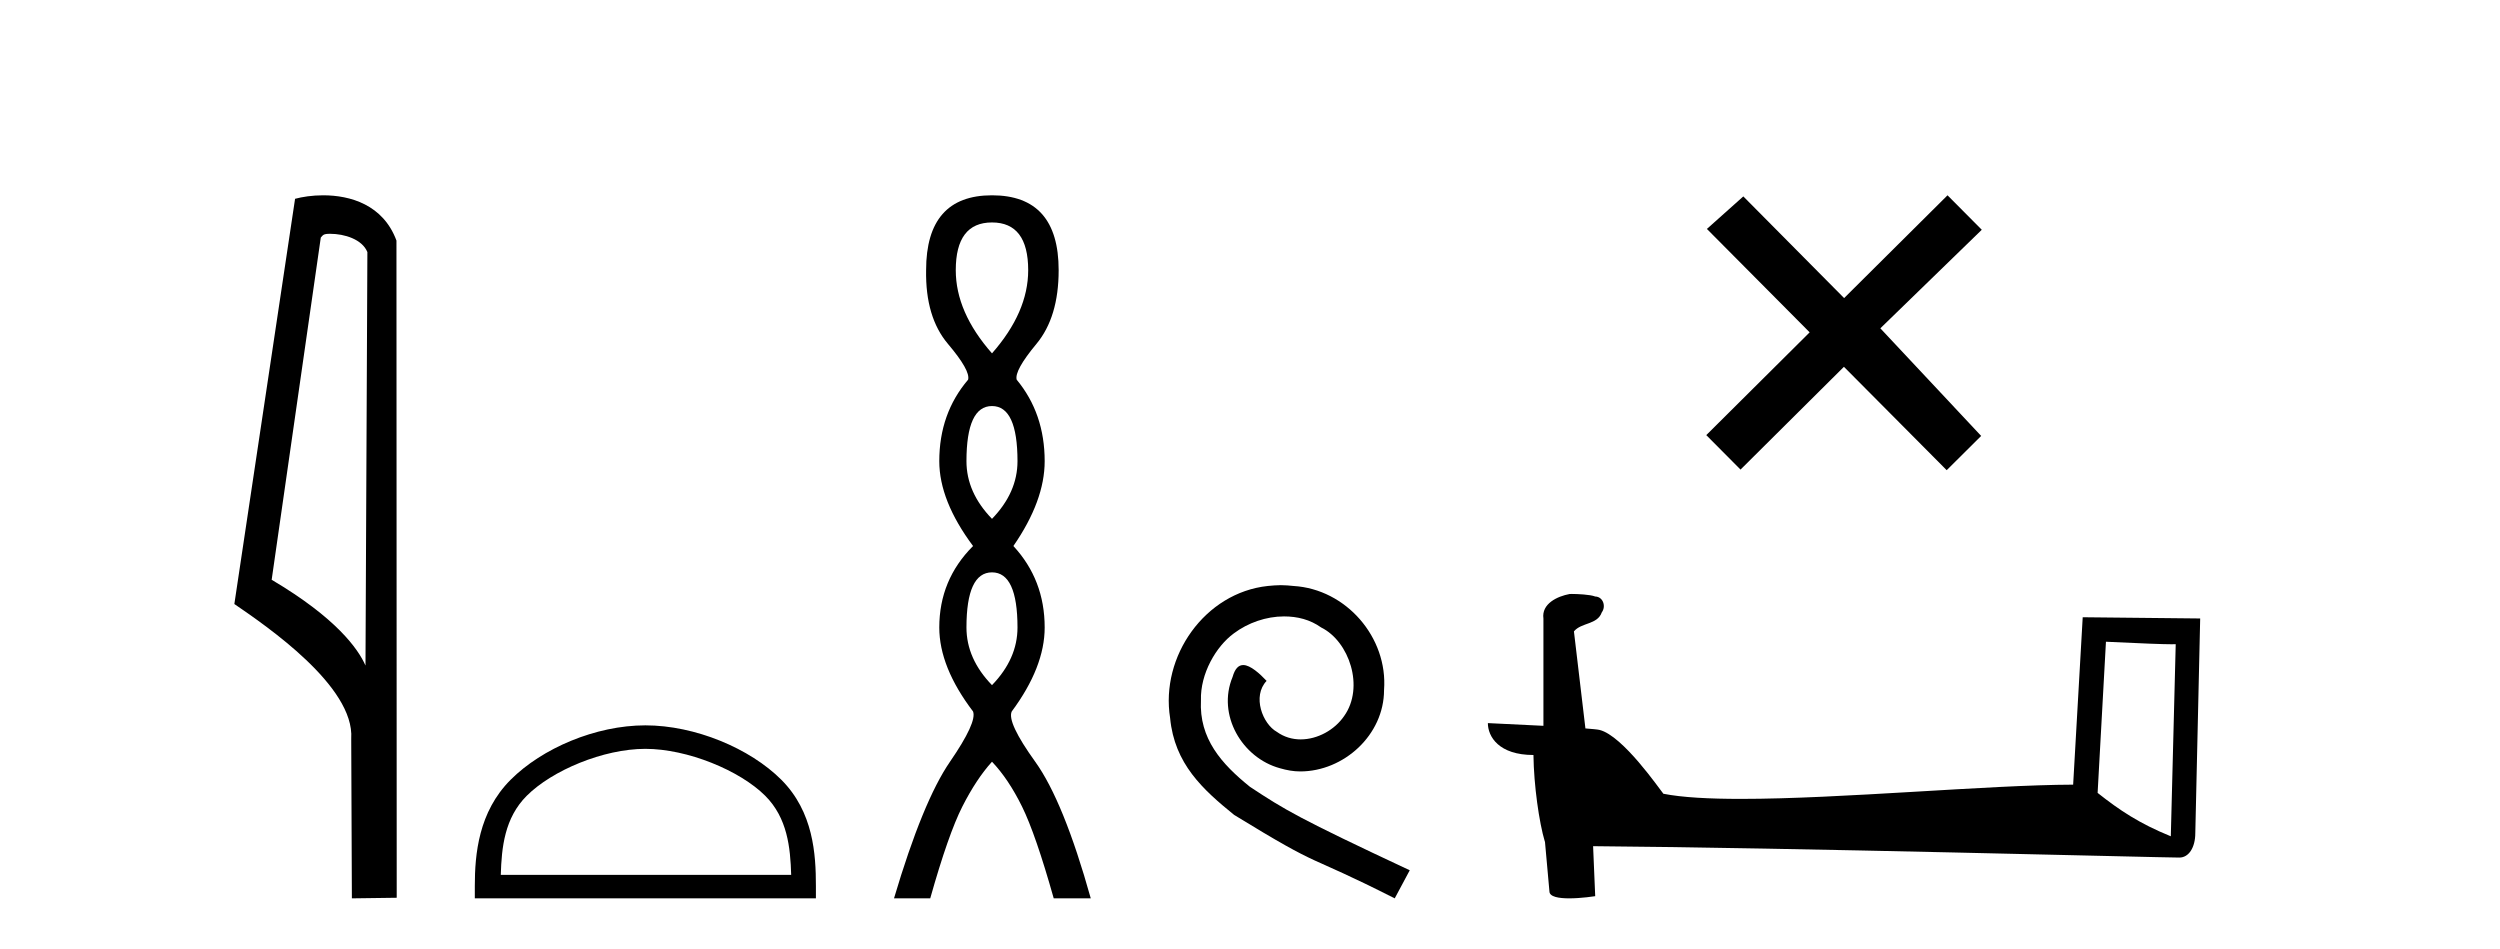 <?xml version='1.0' encoding='UTF-8' standalone='yes'?><svg xmlns='http://www.w3.org/2000/svg' xmlns:xlink='http://www.w3.org/1999/xlink' width='108.0' height='41.0' ><path d='M 14.259 10.1 C 14.884 10.1 15.648 10.34 15.871 10.89 L 15.789 28.751 L 15.789 28.751 C 15.473 28.034 14.531 26.699 11.736 25.046 L 13.858 10.263 C 13.958 10.157 13.955 10.1 14.259 10.1 ZM 15.789 28.751 L 15.789 28.751 C 15.789 28.751 15.789 28.751 15.789 28.751 L 15.789 28.751 L 15.789 28.751 ZM 13.962 8.437 C 13.484 8.437 13.053 8.505 12.747 8.588 L 10.124 26.094 C 11.512 27.044 15.325 29.648 15.173 31.91 L 15.201 38.809 L 17.138 38.783 L 17.127 10.393 C 16.551 8.837 15.12 8.437 13.962 8.437 Z' style='fill:#000000;stroke:none' /><path d='M 27.88 32.35 C 29.692 32.35 31.96 33.281 33.058 34.378 C 34.018 35.339 34.144 36.612 34.179 37.795 L 21.634 37.795 C 21.669 36.612 21.794 35.339 22.755 34.378 C 23.852 33.281 26.067 32.35 27.88 32.35 ZM 27.88 31.335 C 25.73 31.335 23.416 32.329 22.061 33.684 C 20.67 35.075 20.512 36.906 20.512 38.275 L 20.512 38.809 L 35.247 38.809 L 35.247 38.275 C 35.247 36.906 35.142 35.075 33.752 33.684 C 32.396 32.329 30.029 31.335 27.88 31.335 Z' style='fill:#000000;stroke:none' /><path d='M 42.854 9.61 Q 44.418 9.61 44.418 11.673 Q 44.418 13.487 42.854 15.265 Q 41.289 13.487 41.289 11.673 Q 41.289 9.61 42.854 9.61 ZM 42.854 17.541 Q 43.956 17.541 43.956 19.924 Q 43.956 21.276 42.854 22.414 Q 41.751 21.276 41.751 19.924 Q 41.751 17.541 42.854 17.541 ZM 42.854 24.726 Q 43.956 24.726 43.956 27.108 Q 43.956 28.46 42.854 29.598 Q 41.751 28.46 41.751 27.108 Q 41.751 24.726 42.854 24.726 ZM 42.854 8.437 Q 40.008 8.437 40.008 11.673 Q 39.973 13.7 40.951 14.856 Q 41.929 16.012 41.822 16.403 Q 40.577 17.862 40.577 19.924 Q 40.577 21.631 42.036 23.588 Q 40.577 25.046 40.577 27.108 Q 40.577 28.816 42.036 30.736 Q 42.213 31.198 41.04 32.906 Q 39.866 34.613 38.621 38.809 L 40.186 38.809 Q 40.969 36.035 41.573 34.844 Q 42.178 33.652 42.854 32.906 Q 43.565 33.652 44.152 34.844 Q 44.739 36.035 45.521 38.809 L 47.121 38.809 Q 45.948 34.613 44.721 32.906 Q 43.494 31.198 43.707 30.736 Q 45.13 28.816 45.13 27.108 Q 45.13 25.046 43.778 23.588 Q 45.13 21.631 45.13 19.924 Q 45.13 17.862 43.921 16.403 Q 43.814 16.012 44.774 14.856 Q 45.734 13.7 45.734 11.673 Q 45.734 8.437 42.854 8.437 Z' style='fill:#000000;stroke:none' /><path d='M 55.332 25.279 C 55.144 25.279 54.956 25.297 54.769 25.314 C 52.052 25.604 50.122 28.354 50.549 31.019 C 50.737 33.001 51.967 34.111 53.316 35.205 C 57.331 37.665 56.203 36.759 60.252 38.809 L 60.901 37.596 C 56.084 35.341 55.503 34.983 54 33.992 C 52.77 33.001 51.796 31.908 51.881 30.251 C 51.847 29.106 52.531 27.927 53.299 27.364 C 53.914 26.902 54.7 26.629 55.469 26.629 C 56.05 26.629 56.596 26.766 57.075 27.107 C 58.288 27.705 58.954 29.687 58.066 30.934 C 57.656 31.532 56.921 31.942 56.186 31.942 C 55.828 31.942 55.469 31.839 55.161 31.617 C 54.546 31.276 54.085 30.08 54.717 29.414 C 54.427 29.106 54.017 28.73 53.709 28.73 C 53.504 28.73 53.351 28.884 53.248 29.243 C 52.565 30.883 53.658 32.745 55.298 33.189 C 55.588 33.274 55.879 33.326 56.169 33.326 C 58.048 33.326 59.791 31.754 59.791 29.807 C 59.962 27.534 58.151 25.45 55.879 25.314 C 55.708 25.297 55.52 25.279 55.332 25.279 Z' style='fill:#000000;stroke:none' /><path d='M 79.666 12.877 L 75.311 8.485 L 73.738 9.89 L 78.177 14.357 L 73.711 18.797 L 75.191 20.286 L 79.658 15.846 L 84.097 20.312 L 85.586 18.832 L 81.231 14.183 L 85.613 9.926 L 84.133 8.437 L 79.666 12.877 Z' style='fill:#000000;stroke:none' /><path d='M 90.977 27.723 C 92.566 27.8 93.444 27.832 93.82 27.832 C 93.898 27.832 93.954 27.831 93.991 27.828 L 93.991 27.828 L 93.779 36.128 C 92.415 35.572 91.574 35.009 90.617 34.253 L 90.977 27.723 ZM 67.903 25.659 C 67.857 25.659 67.824 25.66 67.809 25.661 C 67.284 25.758 66.585 26.078 66.676 26.723 C 66.676 28.267 66.676 29.811 66.676 31.355 C 65.647 31.301 64.59 31.253 64.276 31.238 L 64.276 31.238 C 64.276 31.82 64.747 32.616 66.245 32.616 C 66.261 33.929 66.491 35.537 66.737 36.358 C 66.739 36.357 66.74 36.356 66.742 36.355 L 66.935 38.506 C 66.935 38.744 67.343 38.809 67.788 38.809 C 68.323 38.809 68.913 38.715 68.913 38.715 L 68.822 36.555 L 68.822 36.555 C 77.256 36.621 93.35 37.047 94.148 37.047 C 94.561 37.047 94.837 36.605 94.837 35.989 L 95.048 26.718 L 89.973 26.665 L 89.56 33.897 C 85.882 33.908 79.528 34.512 75.209 34.512 C 73.836 34.512 72.669 34.451 71.858 34.29 C 71.694 34.093 70.109 31.783 69.101 31.533 C 69.022 31.513 68.785 31.491 68.49 31.468 C 68.325 30.07 68.159 28.673 67.994 27.276 C 68.311 26.887 69.011 26.993 69.197 26.454 C 69.388 26.201 69.259 25.779 68.913 25.769 C 68.694 25.682 68.134 25.659 67.903 25.659 Z' style='fill:#000000;stroke:none' /></svg>